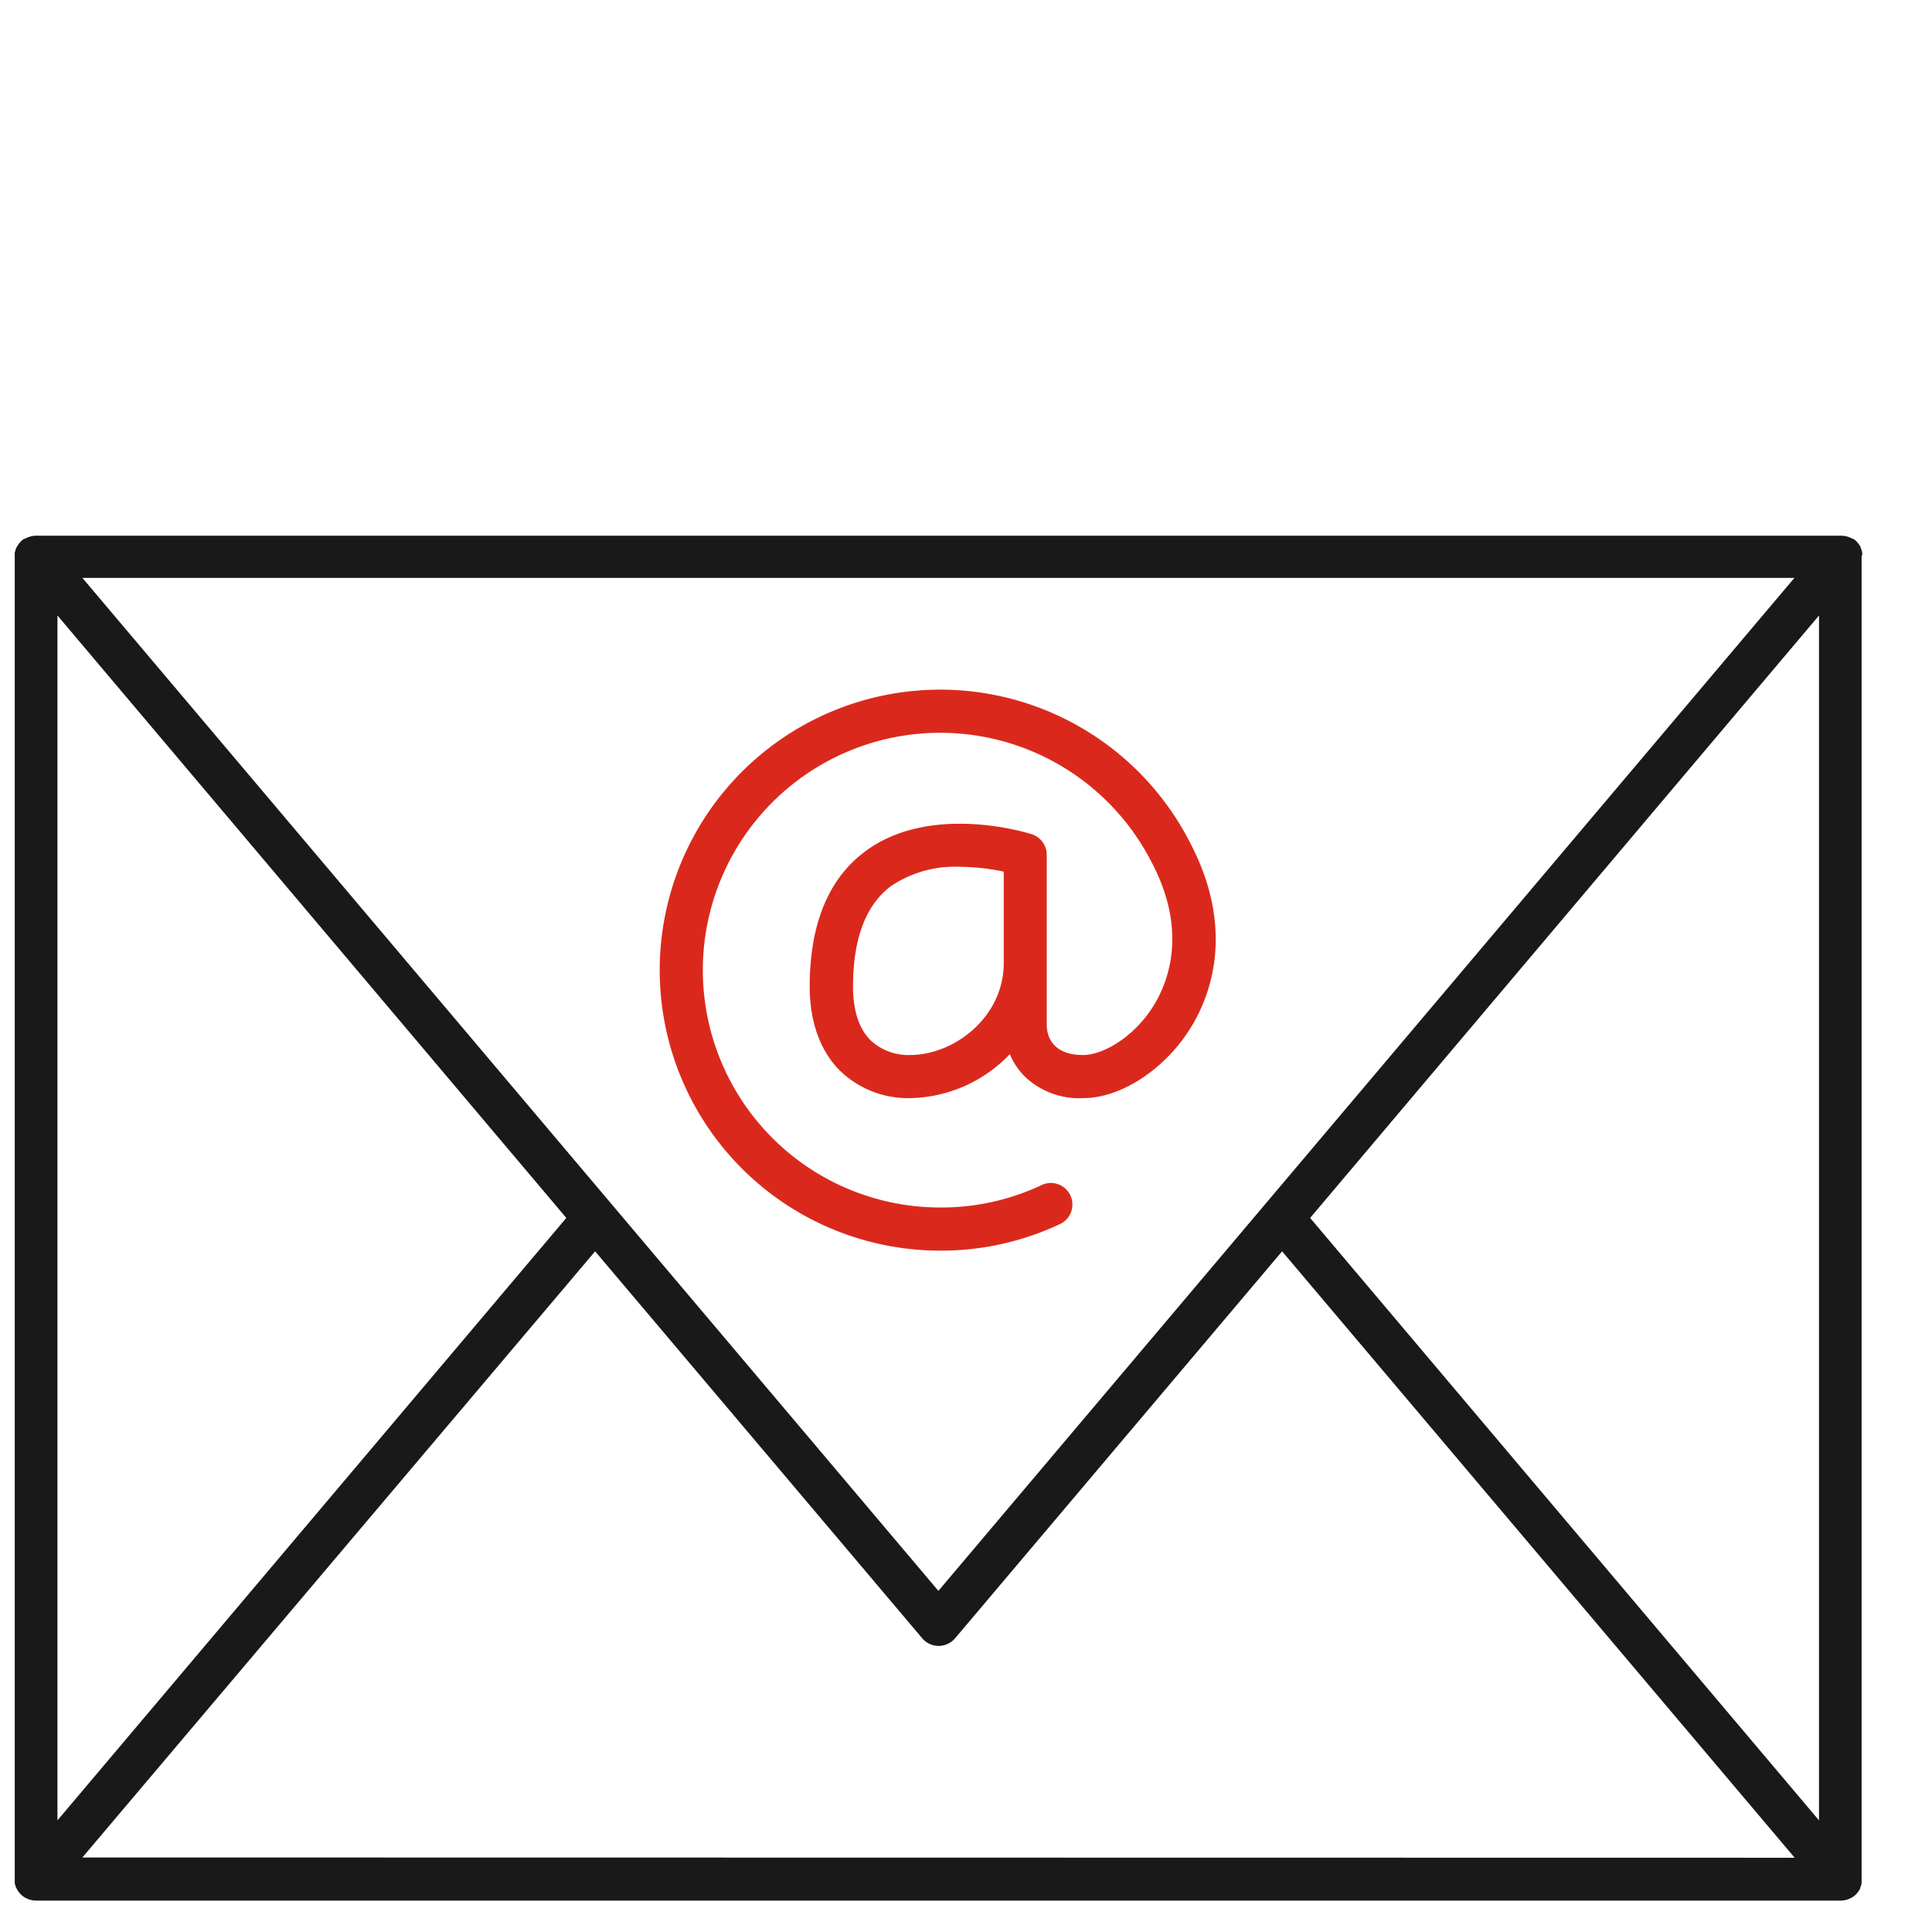 <svg id="Layer_1" data-name="Layer 1" xmlns="http://www.w3.org/2000/svg" viewBox="0 0 224 224"><defs><style>.cls-1{fill:none;}.cls-2{fill:#191919;}.cls-3{fill:#da291c;}</style></defs><path class="cls-1" d="M110.71,189.94a2.53,2.53,0,0,1-1.91.89,2.5,2.5,0,0,1-1.91-.89L69,145.08,9.55,215.39h198.5l-59.43-70.31Z"/><polygon class="cls-1" points="6.66 71.36 6.66 211.06 65.7 141.21 6.66 71.36"/><polygon class="cls-1" points="151.9 141.21 210.94 211.06 210.94 71.36 151.9 141.21"/><path class="cls-2" d="M215.91,64.27c0-.06,0-.11,0-.16a2.18,2.18,0,0,0-.18-.6,0,0,0,0,0,0,0,.43.43,0,0,0,0-.07,2.21,2.21,0,0,0-.3-.45l-.09-.12a2.55,2.55,0,0,0-.47-.4l-.09,0a2.62,2.62,0,0,0-.48-.22l-.16-.05a2.66,2.66,0,0,0-.63-.09H4.16a2.59,2.59,0,0,0-.63.09l-.16.05a3.06,3.06,0,0,0-.49.22l-.08,0a2.55,2.55,0,0,0-.47.4l-.1.12a2.66,2.66,0,0,0-.29.45.18.18,0,0,0-.05.07,0,0,0,0,1,0,0,3.18,3.18,0,0,0-.18.6.81.81,0,0,0,0,.16,2.06,2.06,0,0,0,0,.26V217.89a2.06,2.06,0,0,0,0,.26.81.81,0,0,0,0,.16,3,3,0,0,0,.18.6,0,0,0,0,1,0,0,.18.18,0,0,0,.05.07,2.31,2.31,0,0,0,.29.45l.1.12a2.55,2.55,0,0,0,.47.4l.08.05a3.06,3.06,0,0,0,.49.22l.16.05a2.59,2.59,0,0,0,.63.09H213.44a2.66,2.66,0,0,0,.63-.09l.16-.05a2.62,2.62,0,0,0,.48-.22l.09-.05a2.55,2.55,0,0,0,.47-.4l.09-.12a2,2,0,0,0,.3-.45.43.43,0,0,0,0-.07,0,0,0,0,0,0,0,2.08,2.08,0,0,0,.18-.6c0-.05,0-.1,0-.16a2.06,2.06,0,0,0,0-.26V64.53A2.06,2.06,0,0,0,215.91,64.27ZM208.05,67,108.8,184.45,9.55,67ZM6.66,71.36l59,69.85-59,69.85Zm2.89,144L69,145.08l37.92,44.86a2.5,2.5,0,0,0,1.91.89,2.53,2.53,0,0,0,1.91-.89l37.91-44.86,59.43,70.31ZM151.9,141.21l59-69.85v139.7Z"/><path class="cls-3" d="M123,141.87a2.5,2.5,0,0,0-2.15-4.51A27.25,27.25,0,0,1,109,140,27.52,27.52,0,1,1,133.5,99.93c4.19,7.92,2,13.71.38,16.46-2.31,3.85-6,5.93-8.3,5.93-3.76,0-4.21-2.43-4.22-3.47V99.1a2.51,2.51,0,0,0-1.74-2.38c-.47-.15-11.62-3.63-19.21,1.92-4.33,3.16-6.53,8.46-6.53,15.75,0,4.06,1.2,7.42,3.47,9.71a11.34,11.34,0,0,0,8.15,3.22,16.37,16.37,0,0,0,11.58-5.1,8.17,8.17,0,0,0,1.71,2.57,9.14,9.14,0,0,0,6.79,2.53c4.45,0,9.63-3.44,12.59-8.35,2.2-3.65,5.09-11.29-.25-21.38A32.52,32.52,0,1,0,109,145,32.26,32.26,0,0,0,123,141.87Zm-17.5-19.55a6.4,6.4,0,0,1-4.6-1.74c-1.32-1.33-2-3.48-2-6.19,0-5.59,1.5-9.53,4.47-11.7a13.26,13.26,0,0,1,7.87-2.19,25.28,25.28,0,0,1,5.14.56v10.61C116.36,117.94,110.64,122.32,105.5,122.32Z"/></svg>